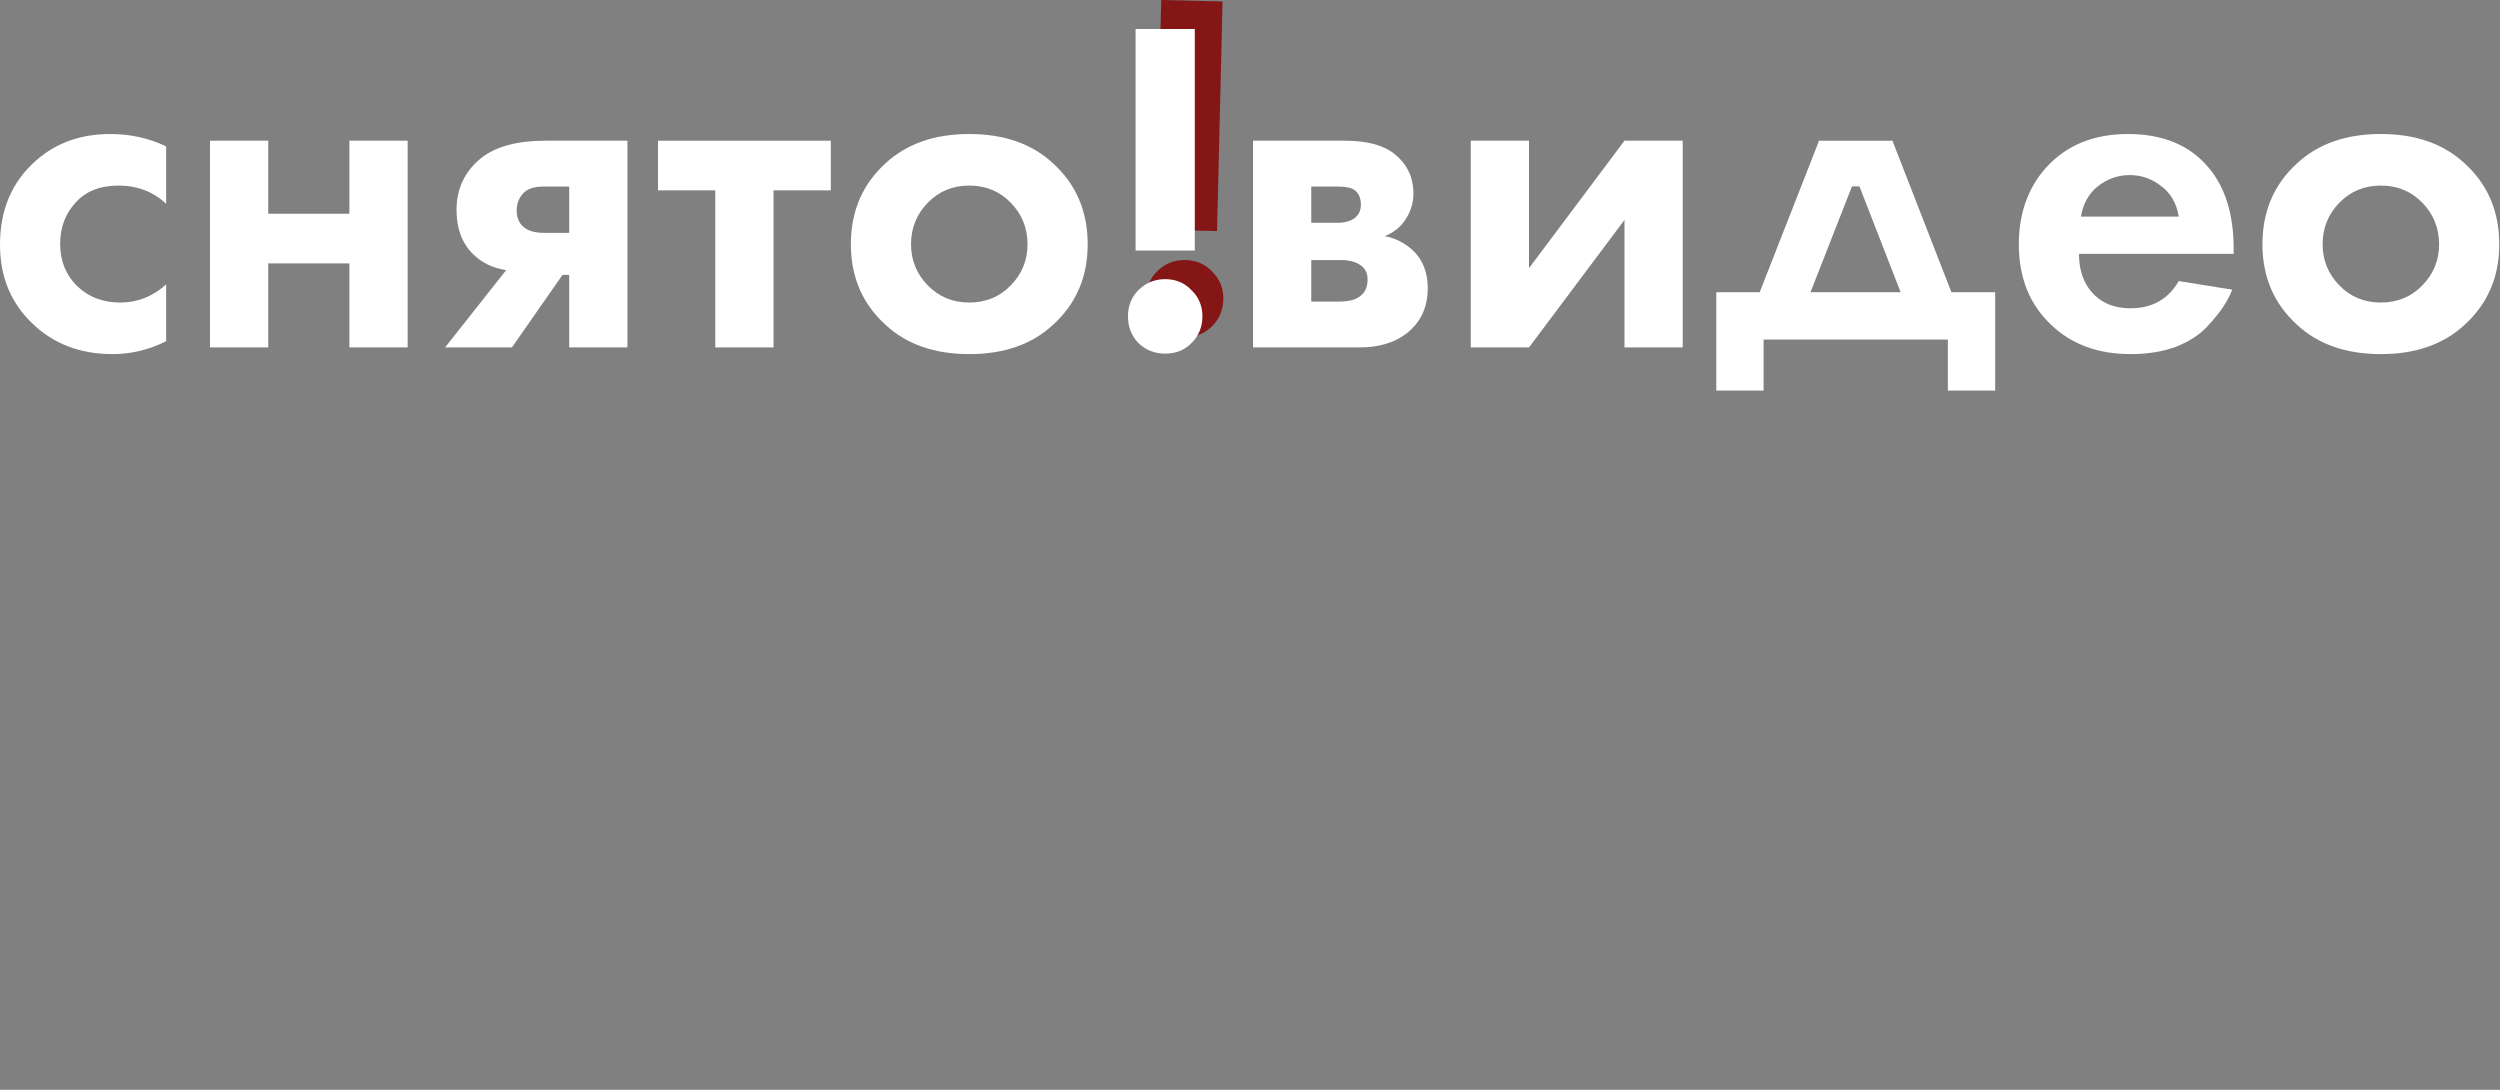 <?xml version="1.0" encoding="UTF-8"?> <svg xmlns="http://www.w3.org/2000/svg" width="3012" height="1313" viewBox="0 0 3012 1313" fill="none"><rect x="0" y="0" width="3012" height="1313" fill="#808080" stroke="none"/><path d="M1466.3 278.414L1392.37 276.637L1399.02 0L1472.95 1.778L1466.3 278.414ZM1393.17 392.385C1384.64 383.033 1380.54 371.799 1380.85 358.683C1381.17 345.566 1385.8 334.741 1394.76 326.207C1404.12 317.285 1415.36 312.982 1428.47 313.297C1441.59 313.613 1452.41 318.446 1460.94 327.798C1469.87 336.763 1474.18 347.803 1473.86 360.919C1473.54 374.036 1468.71 385.055 1459.34 393.977C1450.39 402.511 1439.35 406.62 1426.24 406.304C1413.12 405.989 1402.1 401.349 1393.17 392.385Z" fill="#841616"></path><path d="M200.17 176.416V245.44C184.447 230.868 165.274 223.582 142.65 223.582C120.409 223.582 103.153 230.485 90.882 244.29C78.611 257.711 72.475 274.2 72.475 293.757C72.475 314.081 79.186 330.953 92.607 344.374C106.412 357.796 123.86 364.506 144.95 364.506C165.658 364.506 184.064 357.221 200.17 342.649V411.098C179.462 421.451 157.988 426.628 135.747 426.628C97.017 426.628 64.998 414.549 39.689 390.39C13.23 365.465 0 333.637 0 294.907C0 252.726 14.38 218.981 43.14 193.672C67.298 172.198 97.209 161.461 132.871 161.461C157.03 161.461 179.462 166.446 200.17 176.416Z" fill="white"></path><path d="M253 418.575V169.514H323.174V257.519H420.958V169.514H491.133V418.575H420.958V317.34H323.174C323.174 356.875 323.174 379.04 323.174 418.575H253Z" fill="white"></path><path d="M536.226 418.575L609.851 325.393C593.746 323.092 580.324 316.573 569.587 305.836C556.549 292.798 550.031 275.159 550.031 252.918C550.031 227.225 560.001 206.326 579.941 190.221C597.58 176.416 623.273 169.514 657.018 169.514H755.952V418.575H685.778V331.145H677.725L616.754 418.575H536.226ZM685.778 280.527V224.733H655.292C644.555 224.733 636.694 227.034 631.709 231.635C625.573 237.387 622.506 244.673 622.506 253.493C622.506 262.696 625.573 269.598 631.709 274.2C637.077 278.418 644.939 280.527 655.292 280.527H685.778Z" fill="white"></path><path d="M1000.96 229.334H931.941V418.575H861.766V229.334H792.742V169.514H1000.96V229.334Z" fill="white"></path><path d="M1067.13 196.548C1092.44 173.156 1125.99 161.461 1167.79 161.461C1209.58 161.461 1243.14 173.156 1268.45 196.548C1296.44 221.857 1310.44 254.451 1310.44 294.332C1310.44 333.829 1296.44 366.232 1268.45 391.541C1243.14 414.932 1209.58 426.628 1167.79 426.628C1125.99 426.628 1092.44 414.932 1067.13 391.541C1039.13 366.232 1025.14 333.829 1025.14 294.332C1025.14 254.451 1039.13 221.857 1067.13 196.548ZM1117.74 343.799C1131.17 357.604 1147.85 364.506 1167.79 364.506C1187.73 364.506 1204.41 357.604 1217.83 343.799C1231.25 329.994 1237.96 313.505 1237.96 294.332C1237.96 274.775 1231.25 258.094 1217.83 244.29C1204.41 230.485 1187.73 223.582 1167.79 223.582C1147.85 223.582 1131.17 230.485 1117.74 244.29C1104.32 258.094 1097.61 274.775 1097.61 294.332C1097.61 313.505 1104.32 329.994 1117.74 343.799Z" fill="white"></path><path d="M1439.49 301.81H1368.16V34.917H1439.49V301.81ZM1371.61 413.398C1363.18 404.579 1358.96 393.842 1358.96 381.187C1358.96 368.533 1363.18 357.987 1371.61 349.551C1380.43 340.731 1391.17 336.322 1403.83 336.322C1416.48 336.322 1427.02 340.731 1435.46 349.551C1444.28 357.987 1448.69 368.533 1448.69 381.187C1448.69 393.842 1444.28 404.579 1435.46 413.398C1427.02 421.835 1416.48 426.053 1403.83 426.053C1391.17 426.053 1380.43 421.835 1371.61 413.398Z" fill="white"></path><path d="M1509.63 169.514H1619.5C1645.96 169.514 1665.71 174.499 1678.74 184.469C1694.85 196.74 1702.9 213.037 1702.9 233.361C1702.9 244.098 1699.83 254.26 1693.7 263.846C1687.95 273.05 1679.51 279.952 1668.39 284.554C1680.66 286.854 1691.59 292.223 1701.18 300.659C1713.83 312.163 1720.16 327.694 1720.16 347.25C1720.16 370.642 1711.34 389.048 1693.7 402.47C1679.13 413.207 1660.53 418.575 1637.9 418.575H1509.63V169.514ZM1579.81 268.448H1612.02C1619.31 268.448 1625.44 266.914 1630.43 263.846C1636.56 260.012 1639.63 254.26 1639.63 246.59C1639.63 238.538 1636.95 232.594 1631.58 228.759C1627.74 226.075 1620.84 224.733 1610.87 224.733H1579.81V268.448ZM1579.81 363.356H1612.6C1624.48 363.356 1633.11 361.247 1638.48 357.029C1644.62 352.427 1647.68 345.717 1647.68 336.897C1647.68 328.844 1644.62 322.9 1638.48 319.066C1633.11 315.231 1625.06 313.314 1614.32 313.314H1579.81V363.356Z" fill="white"></path><path d="M1771.96 169.514H1842.13V323.092L1957.17 169.514H2027.35V418.575H1957.17V264.997L1842.13 418.575H1771.96V169.514Z" fill="white"></path><path d="M2624.98 338.622L2689.41 348.976C2686.72 355.878 2683.08 362.781 2678.48 369.683C2674.26 376.202 2667.55 384.447 2658.35 394.417C2649.14 404.003 2636.68 411.865 2620.96 418C2605.24 423.752 2587.21 426.628 2566.89 426.628C2527.78 426.628 2495.95 414.932 2471.41 391.541C2445.33 366.999 2432.29 334.596 2432.29 294.332C2432.29 254.451 2444.95 221.857 2470.26 196.548C2494.03 173.156 2525.28 161.461 2564.01 161.461C2606.2 161.461 2638.6 175.074 2661.22 202.3C2681.16 226.075 2691.13 258.67 2691.13 300.084V305.836H2504.77C2504.77 322.709 2508.79 336.705 2516.85 347.826C2528.35 363.548 2545.03 371.409 2566.89 371.409C2592.97 371.409 2612.33 360.48 2624.98 338.622ZM2507.07 260.97H2624.98C2622.3 244.865 2615.21 232.594 2603.7 224.158C2592.58 215.338 2579.93 210.928 2565.74 210.928C2551.93 210.928 2539.28 215.338 2527.78 224.158C2516.66 232.977 2509.75 245.248 2507.07 260.97Z" fill="white"></path><path d="M2767.78 196.548C2793.09 173.156 2826.64 161.461 2868.44 161.461C2910.24 161.461 2943.79 173.156 2969.1 196.548C2997.1 221.857 3011.09 254.451 3011.09 294.332C3011.09 333.829 2997.1 366.232 2969.1 391.541C2943.79 414.932 2910.24 426.628 2868.44 426.628C2826.64 426.628 2793.09 414.932 2767.78 391.541C2739.79 366.232 2725.79 333.829 2725.79 294.332C2725.79 254.451 2739.79 221.857 2767.78 196.548ZM2818.4 343.799C2831.82 357.604 2848.5 364.506 2868.44 364.506C2888.38 364.506 2905.06 357.604 2918.48 343.799C2931.91 329.994 2938.62 313.505 2938.62 294.332C2938.62 274.775 2931.91 258.094 2918.48 244.29C2905.06 230.485 2888.38 223.582 2868.44 223.582C2848.5 223.582 2831.82 230.485 2818.4 244.29C2804.98 258.094 2798.27 274.775 2798.27 294.332C2798.27 313.505 2804.98 329.994 2818.4 343.799Z" fill="white"></path><line x1="2191.29" y1="197.075" x2="2280.29" y2="197.075" stroke="white" stroke-width="55"></line><line x1="2139.76" y1="379.943" x2="2218.04" y2="180.176" stroke="white" stroke-width="57"></line><line x1="2253.59" y1="180.237" x2="2331.88" y2="381.353" stroke="white" stroke-width="57"></line><path d="M2096.29 470.575V380.575H2375.29V470.575" stroke="white" stroke-width="57"></path></svg> 